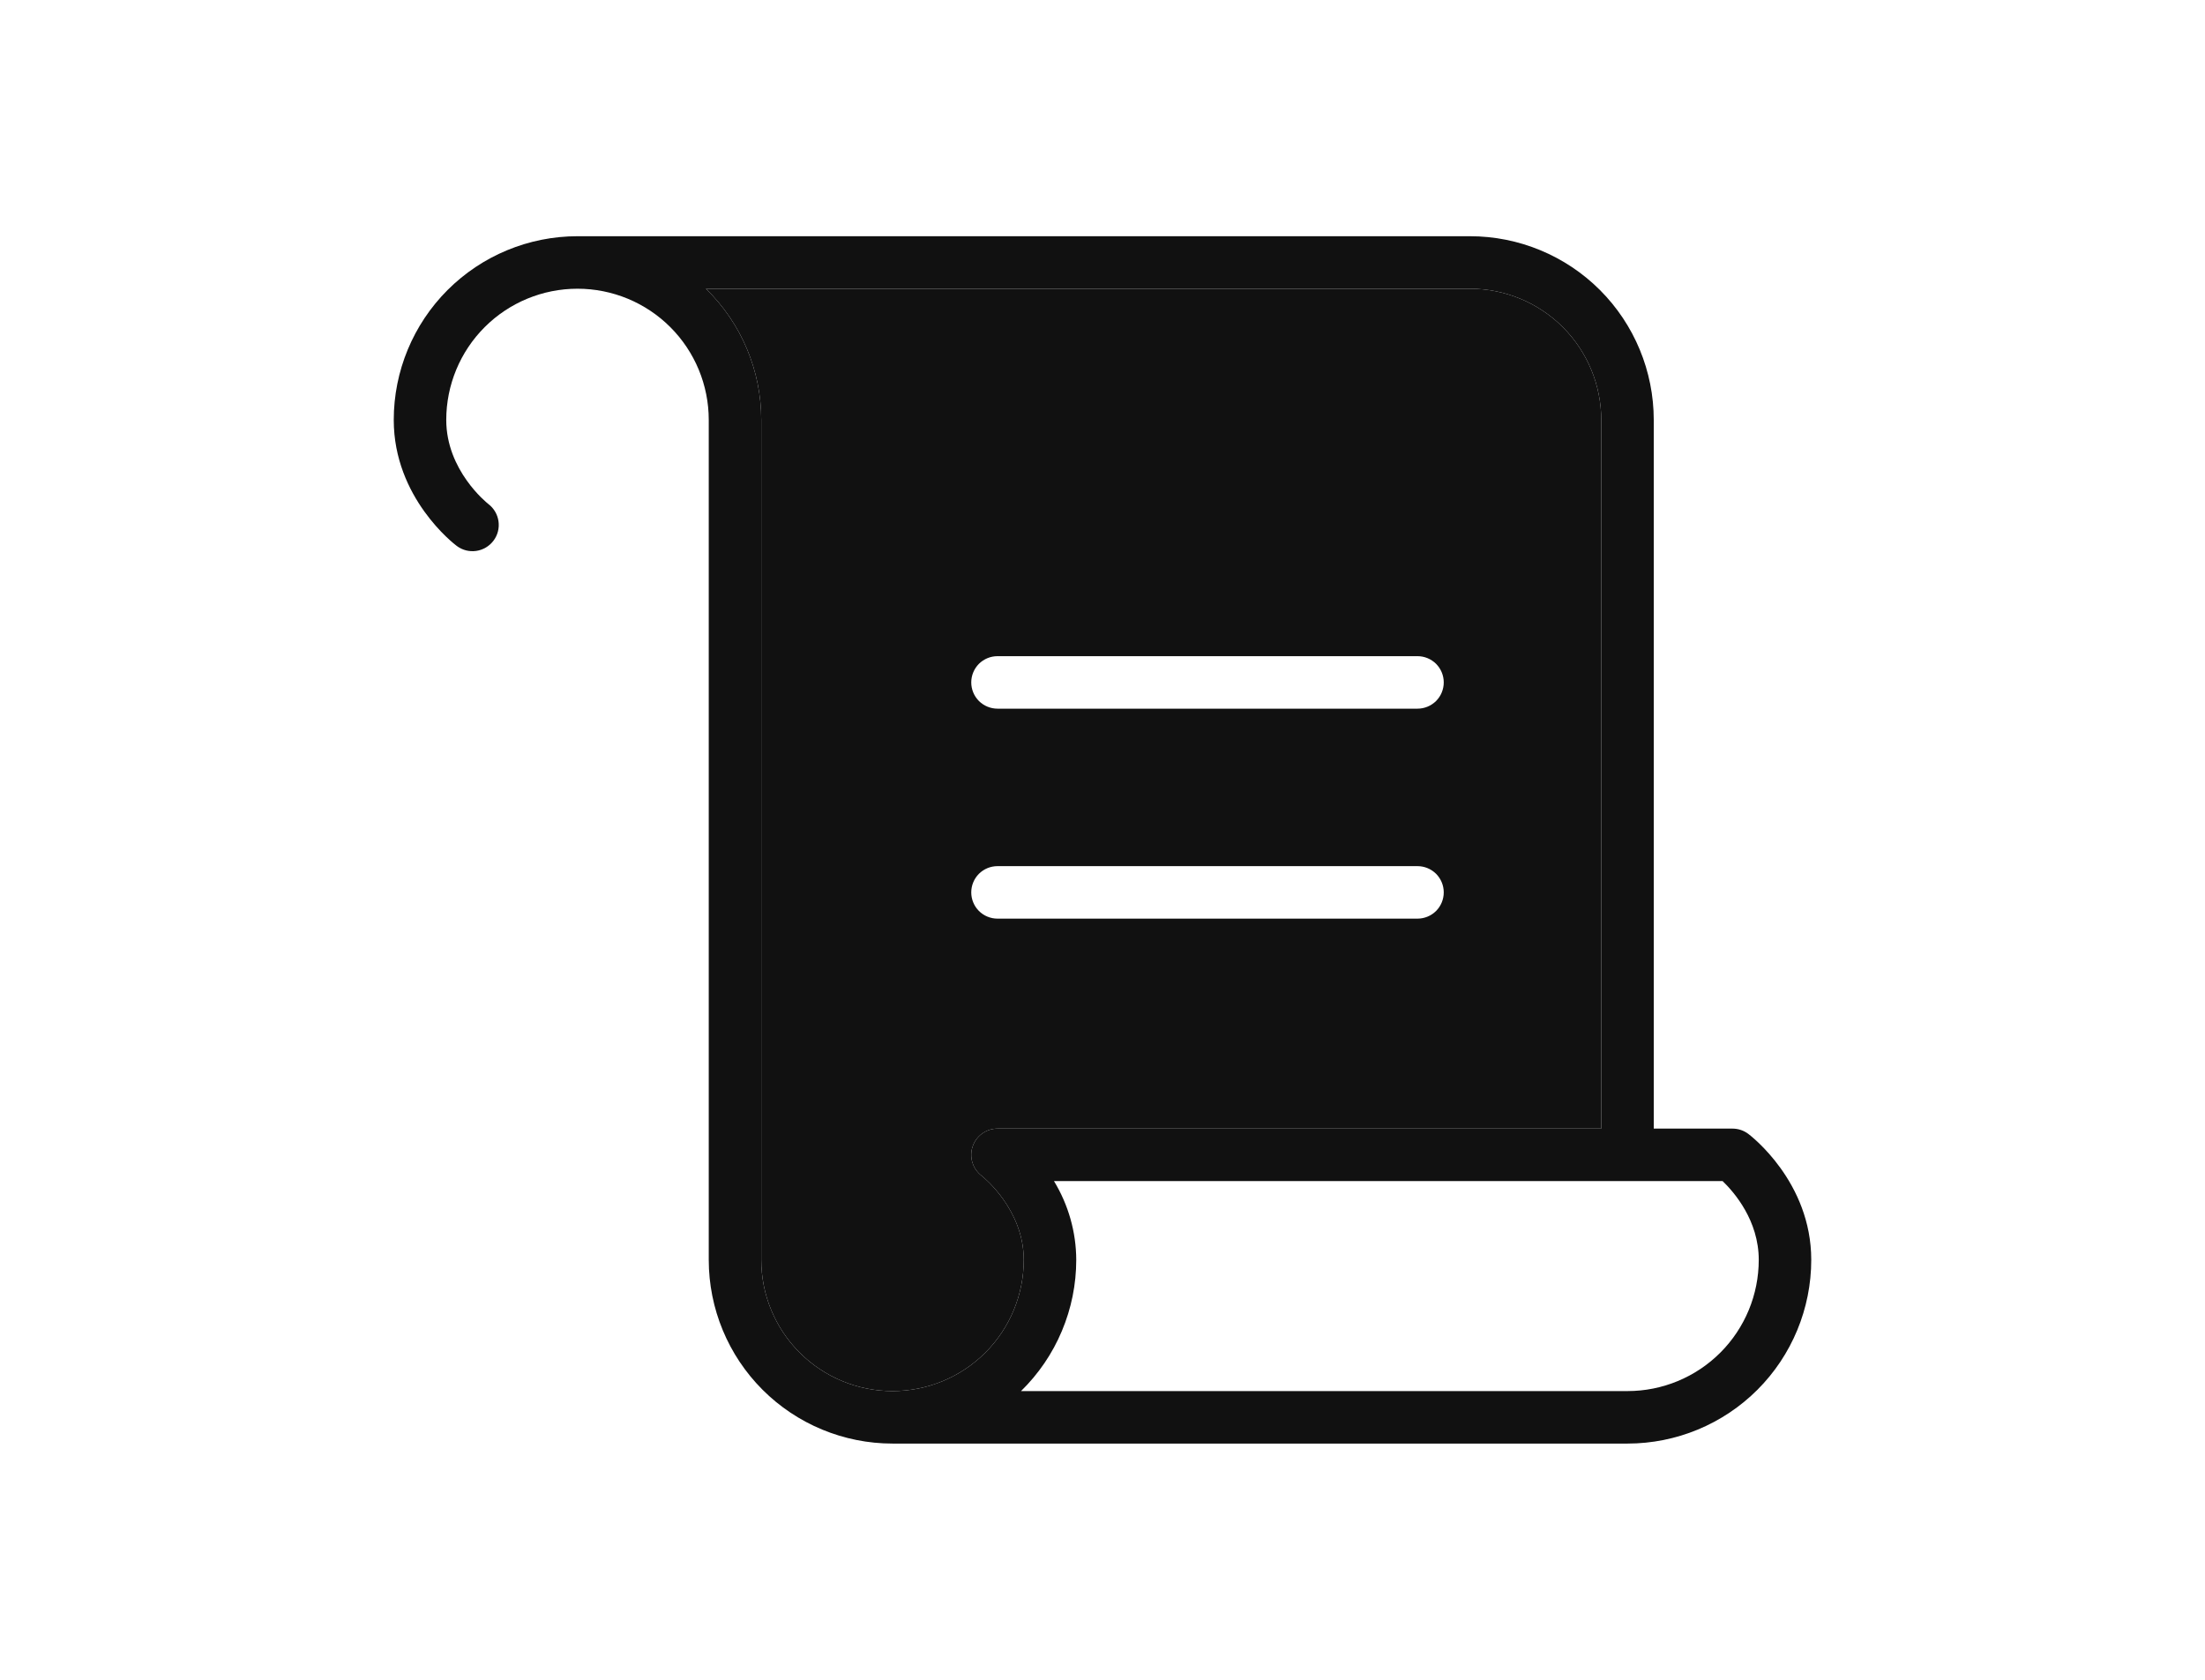 <svg width="42" height="32" viewBox="0 0 42 32" fill="none" xmlns="http://www.w3.org/2000/svg">
<path fill-rule="evenodd" clip-rule="evenodd" d="M19.5 24C19.5 23.042 18.731 22.425 18.701 22.401L18.7 22.4C18.616 22.337 18.554 22.249 18.523 22.149C18.491 22.049 18.492 21.941 18.526 21.842C18.559 21.742 18.622 21.656 18.708 21.594C18.793 21.533 18.895 21.5 19 21.5H30.5V8C30.5 7.337 30.237 6.701 29.768 6.232C29.299 5.763 28.663 5.5 28 5.5H13.446C13.78 5.825 14.045 6.214 14.226 6.643C14.407 7.073 14.5 7.534 14.5 8V24C14.5 24.663 14.763 25.299 15.232 25.768C15.701 26.237 16.337 26.5 17 26.5C17.663 26.5 18.299 26.237 18.768 25.768C19.237 25.299 19.5 24.663 19.5 24ZM18.646 12.646C18.553 12.74 18.5 12.867 18.5 13C18.5 13.133 18.553 13.26 18.646 13.354C18.74 13.447 18.867 13.5 19 13.5H27C27.133 13.5 27.26 13.447 27.354 13.354C27.447 13.26 27.5 13.133 27.5 13C27.5 12.867 27.447 12.74 27.354 12.646C27.26 12.553 27.133 12.5 27 12.5H19C18.867 12.5 18.74 12.553 18.646 12.646ZM27 17.5H19C18.867 17.5 18.74 17.447 18.646 17.354C18.553 17.26 18.5 17.133 18.5 17C18.5 16.867 18.553 16.74 18.646 16.646C18.74 16.553 18.867 16.5 19 16.5H27C27.133 16.5 27.26 16.553 27.354 16.646C27.447 16.74 27.5 16.867 27.5 17C27.5 17.133 27.447 17.26 27.354 17.354C27.26 17.447 27.133 17.5 27 17.5Z" fill="#111111"/>
<path fill-rule="evenodd" clip-rule="evenodd" d="M34.5 24C34.5 24.928 34.131 25.819 33.475 26.475C32.819 27.131 31.928 27.5 31 27.5H17C16.072 27.5 15.181 27.131 14.525 26.475C13.869 25.819 13.5 24.928 13.5 24V8C13.5 7.337 13.237 6.701 12.768 6.232C12.299 5.763 11.663 5.5 11 5.5C10.337 5.5 9.701 5.763 9.232 6.232C8.763 6.701 8.5 7.337 8.5 8C8.5 8.958 9.269 9.575 9.299 9.599L9.3 9.6C9.406 9.68 9.476 9.798 9.495 9.929C9.514 10.061 9.48 10.194 9.4 10.3C9.32 10.406 9.202 10.476 9.071 10.495C8.939 10.514 8.806 10.48 8.7 10.4C8.651 10.364 7.5 9.482 7.5 8C7.5 7.072 7.869 6.181 8.525 5.525C9.181 4.869 10.072 4.5 11 4.5H28C28.928 4.5 29.819 4.869 30.475 5.525C31.131 6.181 31.5 7.072 31.5 8V21.5H33C33.108 21.5 33.214 21.535 33.3 21.6C33.349 21.636 34.5 22.517 34.5 24ZM19.5 24C19.5 23.042 18.731 22.425 18.701 22.401L18.7 22.4C18.616 22.337 18.554 22.249 18.523 22.149C18.491 22.049 18.492 21.941 18.526 21.842C18.559 21.742 18.622 21.656 18.708 21.594C18.793 21.533 18.895 21.5 19 21.5H30.5V8C30.5 7.337 30.237 6.701 29.768 6.232C29.299 5.763 28.663 5.5 28 5.5H13.446C13.78 5.825 14.045 6.214 14.226 6.643C14.407 7.073 14.5 7.534 14.5 8V24C14.5 24.663 14.763 25.299 15.232 25.768C15.701 26.237 16.337 26.5 17 26.5C17.663 26.5 18.299 26.237 18.768 25.768C19.237 25.299 19.5 24.663 19.5 24ZM33.5 24C33.5 23.25 33.032 22.712 32.812 22.5H20.076C20.351 22.952 20.498 23.471 20.5 24C20.5 24.466 20.407 24.927 20.226 25.356C20.046 25.786 19.781 26.174 19.448 26.5H31C31.663 26.5 32.299 26.237 32.768 25.768C33.237 25.299 33.5 24.663 33.5 24Z" fill="#111111"/>
</svg>
